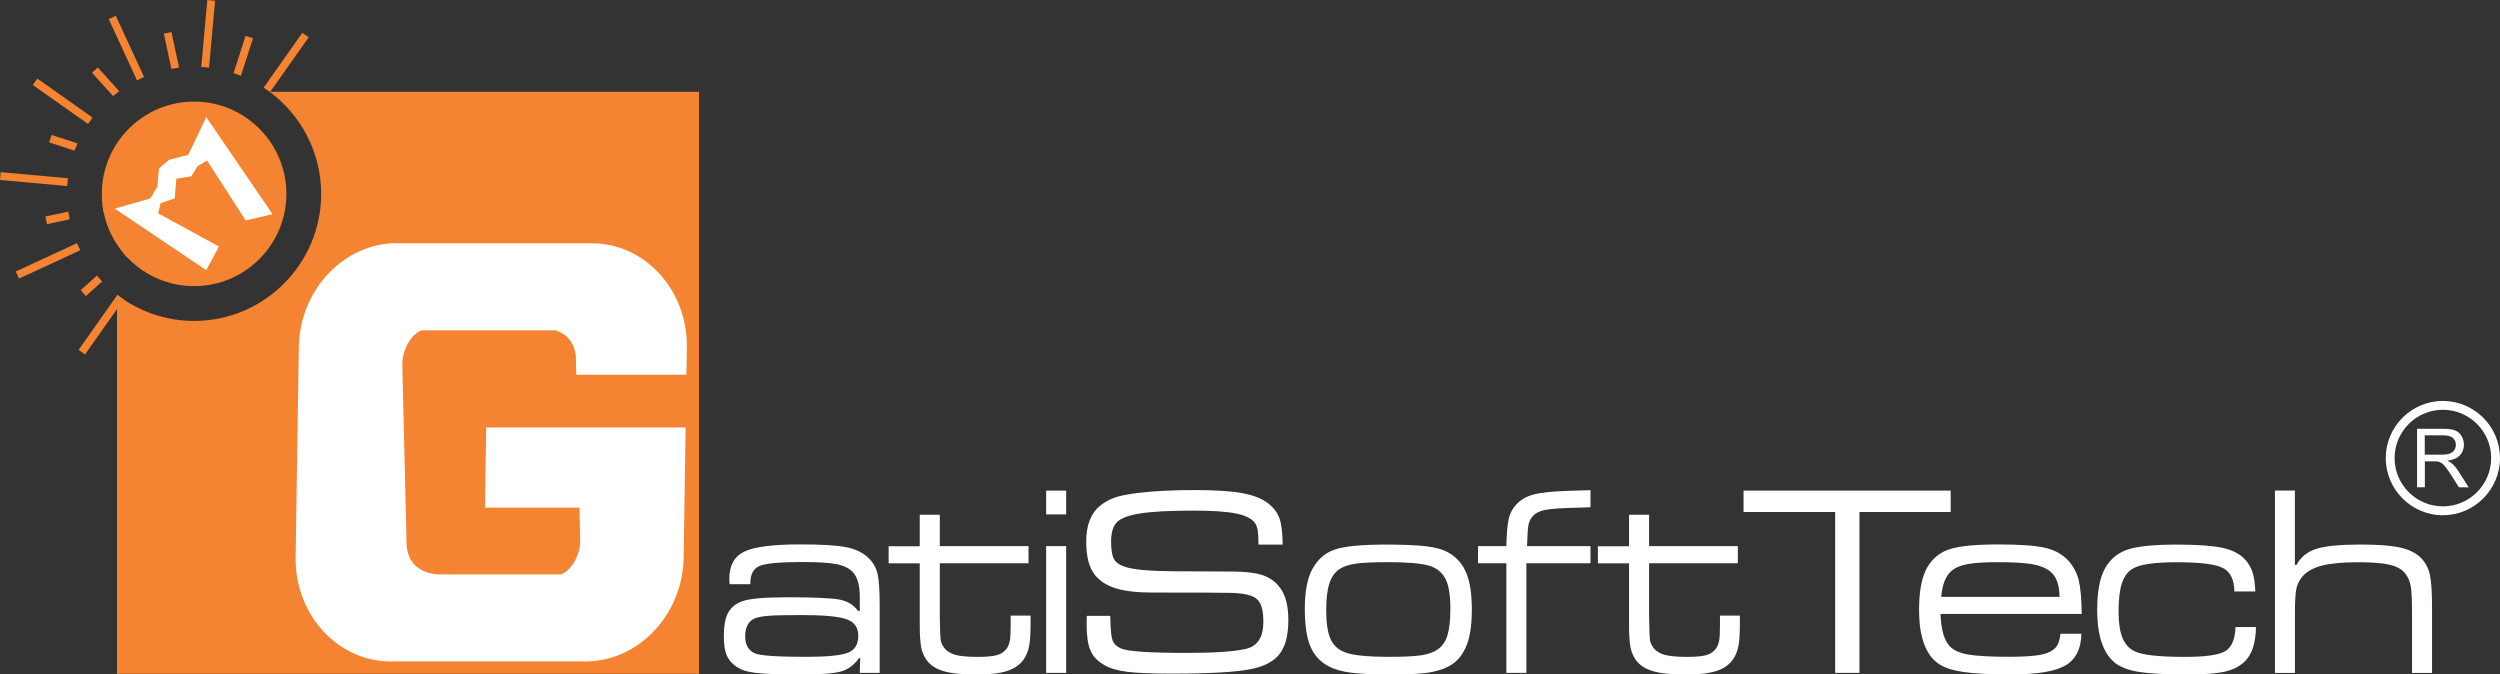 <?xml version="1.0" encoding="UTF-8"?> <svg xmlns="http://www.w3.org/2000/svg" id="Layer_2" viewBox="0 0 497.39 134.19"><rect x="0" y="0" width="497.39" height="134.19" fill="#333333" stroke="none"/><defs><style> .cls-1 { fill: #fff; } .cls-1, .cls-2 { fill-rule: evenodd; } .cls-2 { fill: #f58432; } </style></defs><g id="Layer_1-2" data-name="Layer_1"><g><path class="cls-1" d="M149.29,116.23h-4.14c-.04-.46-.05-.83-.05-1.09,0-2.64.99-4.43,2.98-5.4,1.99-.95,5.71-1.43,11.16-1.43,4.28,0,7.36.19,9.24.58,1.88.39,3.35,1.13,4.42,2.24.88.88,1.46,1.92,1.72,3.13.26,1.21.4,3.31.4,6.32v13.29h-3.96l.08-2.95h-.22c-.99,1.38-2.18,2.27-3.57,2.67-1.39.4-4.01.6-7.87.6-4.41,0-7.47-.11-9.2-.32-1.71-.22-3.02-.65-3.9-1.33-.89-.63-1.51-1.4-1.85-2.29-.35-.88-.52-2.12-.52-3.72,0-1.94.26-3.44.78-4.49.53-1.04,1.4-1.82,2.65-2.33,1.34-.59,4.49-.88,9.43-.88s8.55.16,10.15.46c1.6.31,2.82,1.06,3.69,2.25h.35v-2.71c0-2.21-.4-3.81-1.2-4.78-.71-.87-1.79-1.46-3.23-1.77-1.44-.31-3.8-.46-7.07-.46-4.31,0-7.09.25-8.36.75-1.26.51-1.9,1.62-1.9,3.31v.35h0ZM159.49,122.37c-3.27,0-5.57.05-6.88.17-1.3.12-2.24.34-2.78.65-1.04.62-1.57,1.76-1.57,3.42s.62,2.77,1.86,3.35c1.01.48,4.41.72,10.2.72,4.24,0,7.03-.27,8.39-.83,1.37-.54,2.05-1.66,2.05-3.34s-.76-2.73-2.29-3.29c-1.52-.57-4.52-.85-8.98-.85h0ZM183,102.41h3.98v6.25h17.65v3.4h-17.65v10.95c.04,2.38.1,3.84.19,4.38.08.53.35,1.06.76,1.6.5.62,1.24,1.05,2.24,1.32.99.25,2.44.38,4.35.38,1.79,0,3.09-.13,3.91-.37.81-.24,1.45-.7,1.91-1.35.3-.46.5-1.02.6-1.65s.14-1.71.14-3.24v-1.6h3.96v1.6c0,1.93-.09,3.39-.28,4.4-.18,1-.54,1.88-1.04,2.64-.75,1.1-1.86,1.89-3.33,2.37-1.47.48-3.53.72-6.19.72s-4.86-.22-6.39-.66c-1.53-.44-2.68-1.17-3.42-2.18-.54-.75-.92-1.6-1.11-2.58-.19-.97-.29-2.45-.29-4.44v-12.27h-6.19v-3.4h6.19v-6.25h0ZM208.14,108.66h3.98v25.21h-3.98v-25.21ZM208.14,97.61h3.98v4.73h-3.98v-4.73ZM216.19,122.53h4.7c0,.41.01.67.03.8.04,2.04.18,3.4.43,4.09.26.7.83,1.22,1.69,1.6,1.35.59,5.75.88,13.2.88,5.41,0,9.29-.26,11.63-.8,2.32-.52,3.48-2.31,3.48-5.4,0-1.56-.19-2.73-.56-3.52-.37-.79-1.01-1.34-1.9-1.66-.91-.32-2.18-.51-3.8-.56-1.63-.05-6.92-.07-15.86-.07-3.01,0-5.42-.28-7.23-.84-1.81-.55-3.19-1.44-4.17-2.67-1.15-1.45-1.72-3.66-1.72-6.62,0-3.27.92-5.65,2.74-7.12.88-.72,1.87-1.28,2.95-1.65,1.08-.37,2.59-.67,4.54-.91,3.2-.39,7.01-.58,11.43-.58,4.09,0,7.25.21,9.48.63,2.23.42,3.97,1.12,5.22,2.14,1.02.84,1.72,1.81,2.11,2.92.38,1.11.59,2.84.62,5.16h-4.83v-.56c0-1.77-.19-2.96-.58-3.57-.57-.93-1.81-1.62-3.71-2.02-1.9-.41-4.74-.61-8.52-.61-4.69,0-8.22.18-10.56.54-2.35.35-3.94.93-4.77,1.75-.78.78-1.17,2.08-1.17,3.88,0,1.63.19,2.79.58,3.48.39.69,1.15,1.21,2.29,1.57,1.65.53,4.82.81,9.51.85,1.6.02,5.53.04,11.82.05,2.61.02,4.61.27,6,.74,1.39.48,2.53,1.3,3.41,2.48,1.1,1.48,1.65,3.61,1.65,6.38s-.45,4.73-1.35,6.25c-1.09,1.77-3.09,2.96-6.02,3.55-2.93.61-8.19.91-15.79.91-4.03,0-6.99-.12-8.89-.36-1.9-.24-3.41-.67-4.52-1.32-1.35-.76-2.28-1.73-2.79-2.91-.52-1.17-.77-2.93-.77-5.27,0-.11,0-.65.03-1.63h0ZM275.1,108.34c3.96,0,6.89.12,8.78.36,1.89.24,3.36.67,4.43,1.32,1.6.95,2.75,2.31,3.46,4.07s1.06,4.16,1.06,7.18c0,3.36-.43,5.93-1.28,7.68-.62,1.33-1.44,2.37-2.49,3.11-1.03.74-2.39,1.28-4.07,1.62-1.63.34-4.34.51-8.14.51-3.57,0-6.27-.12-8.1-.36-1.82-.24-3.3-.66-4.44-1.29-1.69-.9-2.9-2.23-3.62-3.99-.73-1.77-1.09-4.24-1.09-7.4,0-3.54.53-6.23,1.57-8.05,1.06-1.88,2.53-3.13,4.41-3.77,1.88-.63,5.05-.96,9.51-.98h0ZM275.73,111.85c-2.64,0-4.63.1-5.98.29-1.34.2-2.41.55-3.21,1.06-.95.61-1.62,1.56-2.05,2.86-.43,1.31-.63,3.08-.63,5.33,0,2.55.28,4.46.85,5.72.56,1.27,1.54,2.17,2.92,2.69,1.52.59,4.49.88,8.9.88,2.87,0,4.98-.11,6.34-.32,1.35-.22,2.43-.61,3.23-1.2.88-.62,1.52-1.55,1.89-2.79.38-1.24.57-2.98.57-5.23,0-2.66-.3-4.61-.91-5.84-.67-1.39-1.79-2.3-3.36-2.77-1.57-.46-4.43-.69-8.57-.69h0ZM294.06,112.06v-3.4h5.63c.07-2.49.23-4.29.46-5.37.24-1.08.71-2,1.4-2.78.87-1,2.01-1.69,3.45-2.09,1.42-.4,3.7-.65,6.84-.76l4.6-.14v3.4l-4.28.14c-2.29.07-3.93.22-4.93.43-1,.23-1.76.62-2.27,1.19-.44.48-.73,1.07-.87,1.78-.13.71-.22,2.11-.27,4.2h12.62v3.4h-12.76v21.81h-3.98v-21.81h-5.63,0ZM324.12,102.41h3.98v6.25h17.65v3.4h-17.65v10.95c.04,2.38.1,3.84.19,4.38.08.53.35,1.06.76,1.6.5.62,1.24,1.05,2.24,1.32.99.25,2.44.38,4.35.38,1.8,0,3.09-.13,3.91-.37.82-.24,1.45-.7,1.91-1.35.3-.46.5-1.02.6-1.65s.14-1.71.14-3.24v-1.6h3.96v1.6c0,1.93-.09,3.39-.28,4.4-.18,1-.54,1.88-1.04,2.64-.75,1.1-1.86,1.89-3.33,2.37-1.47.48-3.53.72-6.19.72s-4.86-.22-6.39-.66c-1.53-.44-2.68-1.17-3.42-2.18-.54-.75-.92-1.6-1.11-2.58-.19-.97-.29-2.45-.29-4.44v-12.27h-6.2v-3.4h6.2v-6.25h0ZM346.89,97.61h41.21v4.25h-18.15v32.01h-4.83v-32.01h-18.23v-4.25ZM409.94,126.09h4.17c-.07,3.01-1.13,5.12-3.18,6.3-2.06,1.2-5.63,1.79-10.74,1.79-4.22,0-7.42-.16-9.6-.49-2.19-.33-3.84-.88-4.95-1.66-2.55-1.81-3.83-5.38-3.83-10.71,0-3.73.54-6.54,1.62-8.42,1.03-1.78,2.51-3,4.44-3.63,1.94-.63,5.18-.95,9.71-.95s7.47.23,9.41.69c1.93.46,3.47,1.35,4.63,2.66.95,1.1,1.62,2.38,1.97,3.83.35,1.45.54,3.66.58,6.64h-28.09c.11,3.14.73,5.29,1.86,6.46.76.79,1.99,1.33,3.65,1.63,1.68.29,4.4.44,8.17.44,2.86,0,4.94-.14,6.28-.4,1.33-.26,2.31-.75,2.97-1.46.49-.55.81-1.46.93-2.73h0ZM409.76,118.75c-.02-2.46-.67-4.18-1.97-5.15-.85-.65-2.04-1.11-3.57-1.37-1.53-.25-3.78-.38-6.74-.38-2.58,0-4.55.12-5.91.36-1.35.24-2.41.65-3.17,1.26-1.25.97-1.97,2.73-2.18,5.28h23.54ZM444.78,124.76h4.06c-.05,3.07-.75,5.3-2.09,6.69-.98,1.03-2.3,1.74-3.95,2.14-1.66.4-4.12.6-7.37.6-4.36,0-7.58-.16-9.68-.48-2.09-.32-3.69-.89-4.81-1.72-2.46-1.86-3.69-5.41-3.69-10.66,0-3.7.53-6.47,1.6-8.33,1.04-1.82,2.55-3.04,4.51-3.68,1.97-.65,5.19-.97,9.67-.97,4.03,0,7.04.21,9.01.62s3.46,1.14,4.49,2.19c.73.74,1.25,1.62,1.59,2.59.33.98.53,2.29.59,3.92h-4.16c-.05-2.37-.83-3.94-2.33-4.69-1.5-.75-4.55-1.12-9.18-1.12s-7.5.46-8.9,1.38c-.92.61-1.59,1.58-2.01,2.91-.42,1.33-.63,3.16-.63,5.49,0,2.19.25,3.92.75,5.19.51,1.27,1.31,2.18,2.39,2.72,1.49.76,4.82,1.14,10.01,1.14,4.09,0,6.77-.37,8.06-1.12,1.28-.75,1.97-2.36,2.06-4.8h0ZM452.6,97.6h3.98v14.8h.32c.85-1.58,2.17-2.65,3.96-3.21,1.79-.57,4.74-.85,8.84-.85,3.47,0,6.1.2,7.9.61,1.78.41,3.16,1.11,4.14,2.13.84.88,1.41,1.97,1.7,3.27.28,1.29.43,3.44.43,6.43v13.1h-3.98v-11.85c0-2.6-.09-4.41-.26-5.41-.18-1.01-.56-1.87-1.14-2.58-.65-.8-1.66-1.36-3.08-1.69-1.41-.33-3.47-.49-6.2-.49-3.06,0-5.46.22-7.17.65-1.72.44-3.01,1.13-3.88,2.11-.65.74-1.08,1.57-1.28,2.48-.19.9-.29,2.55-.29,4.93v11.85h-3.98v-36.27h0Z"></path><path class="cls-2" d="M50.34,7.62l-2.41,7.45c-.48-.19-.97-.37-1.46-.53l2.39-7.4,1.48.48h0ZM34.12,6.38l1.51,7.08c-.52.06-1.03.14-1.54.23l-1.49-6.99,1.52-.32h0ZM19.45,13.42l4.28,4.74c-.42.31-.83.63-1.23.96l-4.2-4.66,1.16-1.04h0ZM10.26,26.85l5.16,1.67c-.21.48-.4.96-.58,1.45l-5.06-1.64.48-1.48h0ZM9.03,43.07l4.56-.97c.07.52.16,1.03.26,1.54l-4.5.96-.32-1.52h0ZM20.38,40.64l.19-.04.32,1.52-.27.06c-.1-.51-.18-1.02-.24-1.54ZM16.06,57.74l3.22-2.91c.34.39.68.78,1.04,1.16l-3.22,2.91-1.04-1.16ZM24.43,50.19l.4-.36,1.04,1.16-.4.36c-.36-.37-.71-.76-1.04-1.16ZM15.63,69.62l7.72-10.94c.41.31.84.62,1.27.91l-7.71,10.93-1.27-.9h0ZM61.42,7.42l-7.69,10.9c-.42-.31-.84-.61-1.27-.89l7.69-10.9,1.27.9h0ZM42.8.14l-1.21,13.32c-.51-.06-1.03-.11-1.55-.13l1.21-13.32,1.55.14ZM23.04,3.15l5.63,12.18c-.48.2-.95.43-1.41.66l-5.63-12.19,1.41-.65ZM3.14,54.01l12.18-5.63c.2.48.42.95.65,1.41l-12.18,5.63-.65-1.41ZM7.42,15.63l11,7.76c-.31.41-.61.84-.9,1.27l-11-7.75.9-1.27ZM.14,34.25l13.38,1.22c-.06.51-.11,1.03-.14,1.55l-13.38-1.22.14-1.55Z"></path><path class="cls-2" d="M53.65,18.26h85.43v115.8H23.28V58.64c4.26,3.26,9.58,5.21,15.34,5.21,13.93,0,25.28-11.36,25.28-25.28,0-8.3-4.04-15.69-10.24-20.3h0Z"></path><path class="cls-2" d="M38.62,20.21c10.11,0,18.36,8.24,18.36,18.36s-8.24,18.36-18.36,18.36-18.36-8.24-18.36-18.36,8.24-18.36,18.36-18.36Z"></path><polygon class="cls-1" points="54.22 42.61 41.04 23.31 37.43 30.84 33.66 31.78 31.63 33.51 31.31 37.12 29.9 39.47 22.84 41.51 41.04 53.75 43.55 49.04 31.47 42.45 31.94 40.41 34.76 39.47 35.08 35.55 38.06 35.08 39.31 33.04 41.2 31.94 48.88 43.86 54.22 42.61"></polygon><path class="cls-1" d="M78.98,48.4h38.76c10.57,0,19.08,9.32,18.91,20.72l-.08,5.43h-21.91c-.03-1.31-.06-2.62-.1-3.92-.42-2.54-1.76-4.18-4.02-4.91h-26.54s-.01,0-.01,0h-.04s-.07.02-.07.02l-.09.03-.13.05-.14.06-.16.08-.17.1-.19.13-.21.16-.2.17-.22.2-.22.22-.22.24-.2.26-.2.28-.2.3-.18.31-.17.32-.16.34-.15.35-.14.36-.11.35-.1.34-.08.35-.07.35-.05.33-.04.32-.02.32v.3s-.01.49-.01.49c.28,11.58.55,23.15.82,34.73-.01,4.04,2.04,6.28,6.15,6.7h24.47s0,0,0,0h.04s.07-.02.07-.02l.1-.03.12-.04.14-.06.18-.09.18-.11.18-.12.2-.15.21-.18.22-.2.21-.22.2-.24.22-.27.21-.29.19-.29.18-.31.18-.33.16-.34.14-.34.13-.34.12-.36.1-.36.08-.34.07-.34.05-.34.04-.32.02-.31v-.3s0-.49,0-.49l-.14-6.16h-18.8l.24-15.94h20.88s18.8,0,18.8,0l-.39,25.82c-.17,11.4-8.96,20.72-19.53,20.72h-38.76c-10.57,0-19.08-9.32-18.91-20.72l.63-41.78c.17-11.4,8.96-20.72,19.53-20.72h0Z"></path><path class="cls-1" d="M486.03,79.77h.01c3.12,0,5.97,1.29,8.02,3.34,2.05,2.05,3.32,4.88,3.33,7.99v.04h0c0,3.14-1.29,5.98-3.34,8.04-2.05,2.05-4.88,3.32-7.99,3.33h-.05c-3.12,0-5.97-1.29-8.02-3.35-2.05-2.05-3.32-4.88-3.33-7.99v-.05c0-3.12,1.29-5.97,3.34-8.02,2.05-2.05,4.88-3.32,7.99-3.33h.04ZM486.04,81.53h-.05c-2.63,0-5.03,1.09-6.75,2.81-1.74,1.74-2.82,4.14-2.82,6.78v.05c0,2.63,1.09,5.02,2.81,6.75,1.74,1.74,4.14,2.82,6.78,2.82h.05c2.63,0,5.02-1.09,6.75-2.81,1.74-1.74,2.82-4.14,2.82-6.78h0v-.05c0-2.63-1.09-5.03-2.81-6.75-1.74-1.74-4.14-2.82-6.78-2.82h0ZM480.89,96.96v-11.65h5.17c1.04,0,1.83.11,2.37.31.54.21.97.58,1.3,1.11.32.53.48,1.12.48,1.76,0,.83-.26,1.52-.8,2.09-.53.57-1.36.93-2.48,1.08.41.2.72.39.93.58.45.41.88.93,1.28,1.55l2.02,3.17h-1.94l-1.54-2.43c-.45-.7-.82-1.23-1.11-1.6-.29-.37-.55-.63-.78-.78-.23-.15-.47-.25-.7-.31-.18-.04-.46-.06-.86-.06h-1.79v5.17h-1.54ZM482.43,90.46h3.31c.7,0,1.26-.07,1.65-.22.4-.15.7-.38.91-.7s.31-.67.31-1.04c0-.55-.2-1.01-.6-1.36-.4-.36-1.03-.53-1.9-.53h-3.69v3.85h0Z"></path></g></g></svg> 